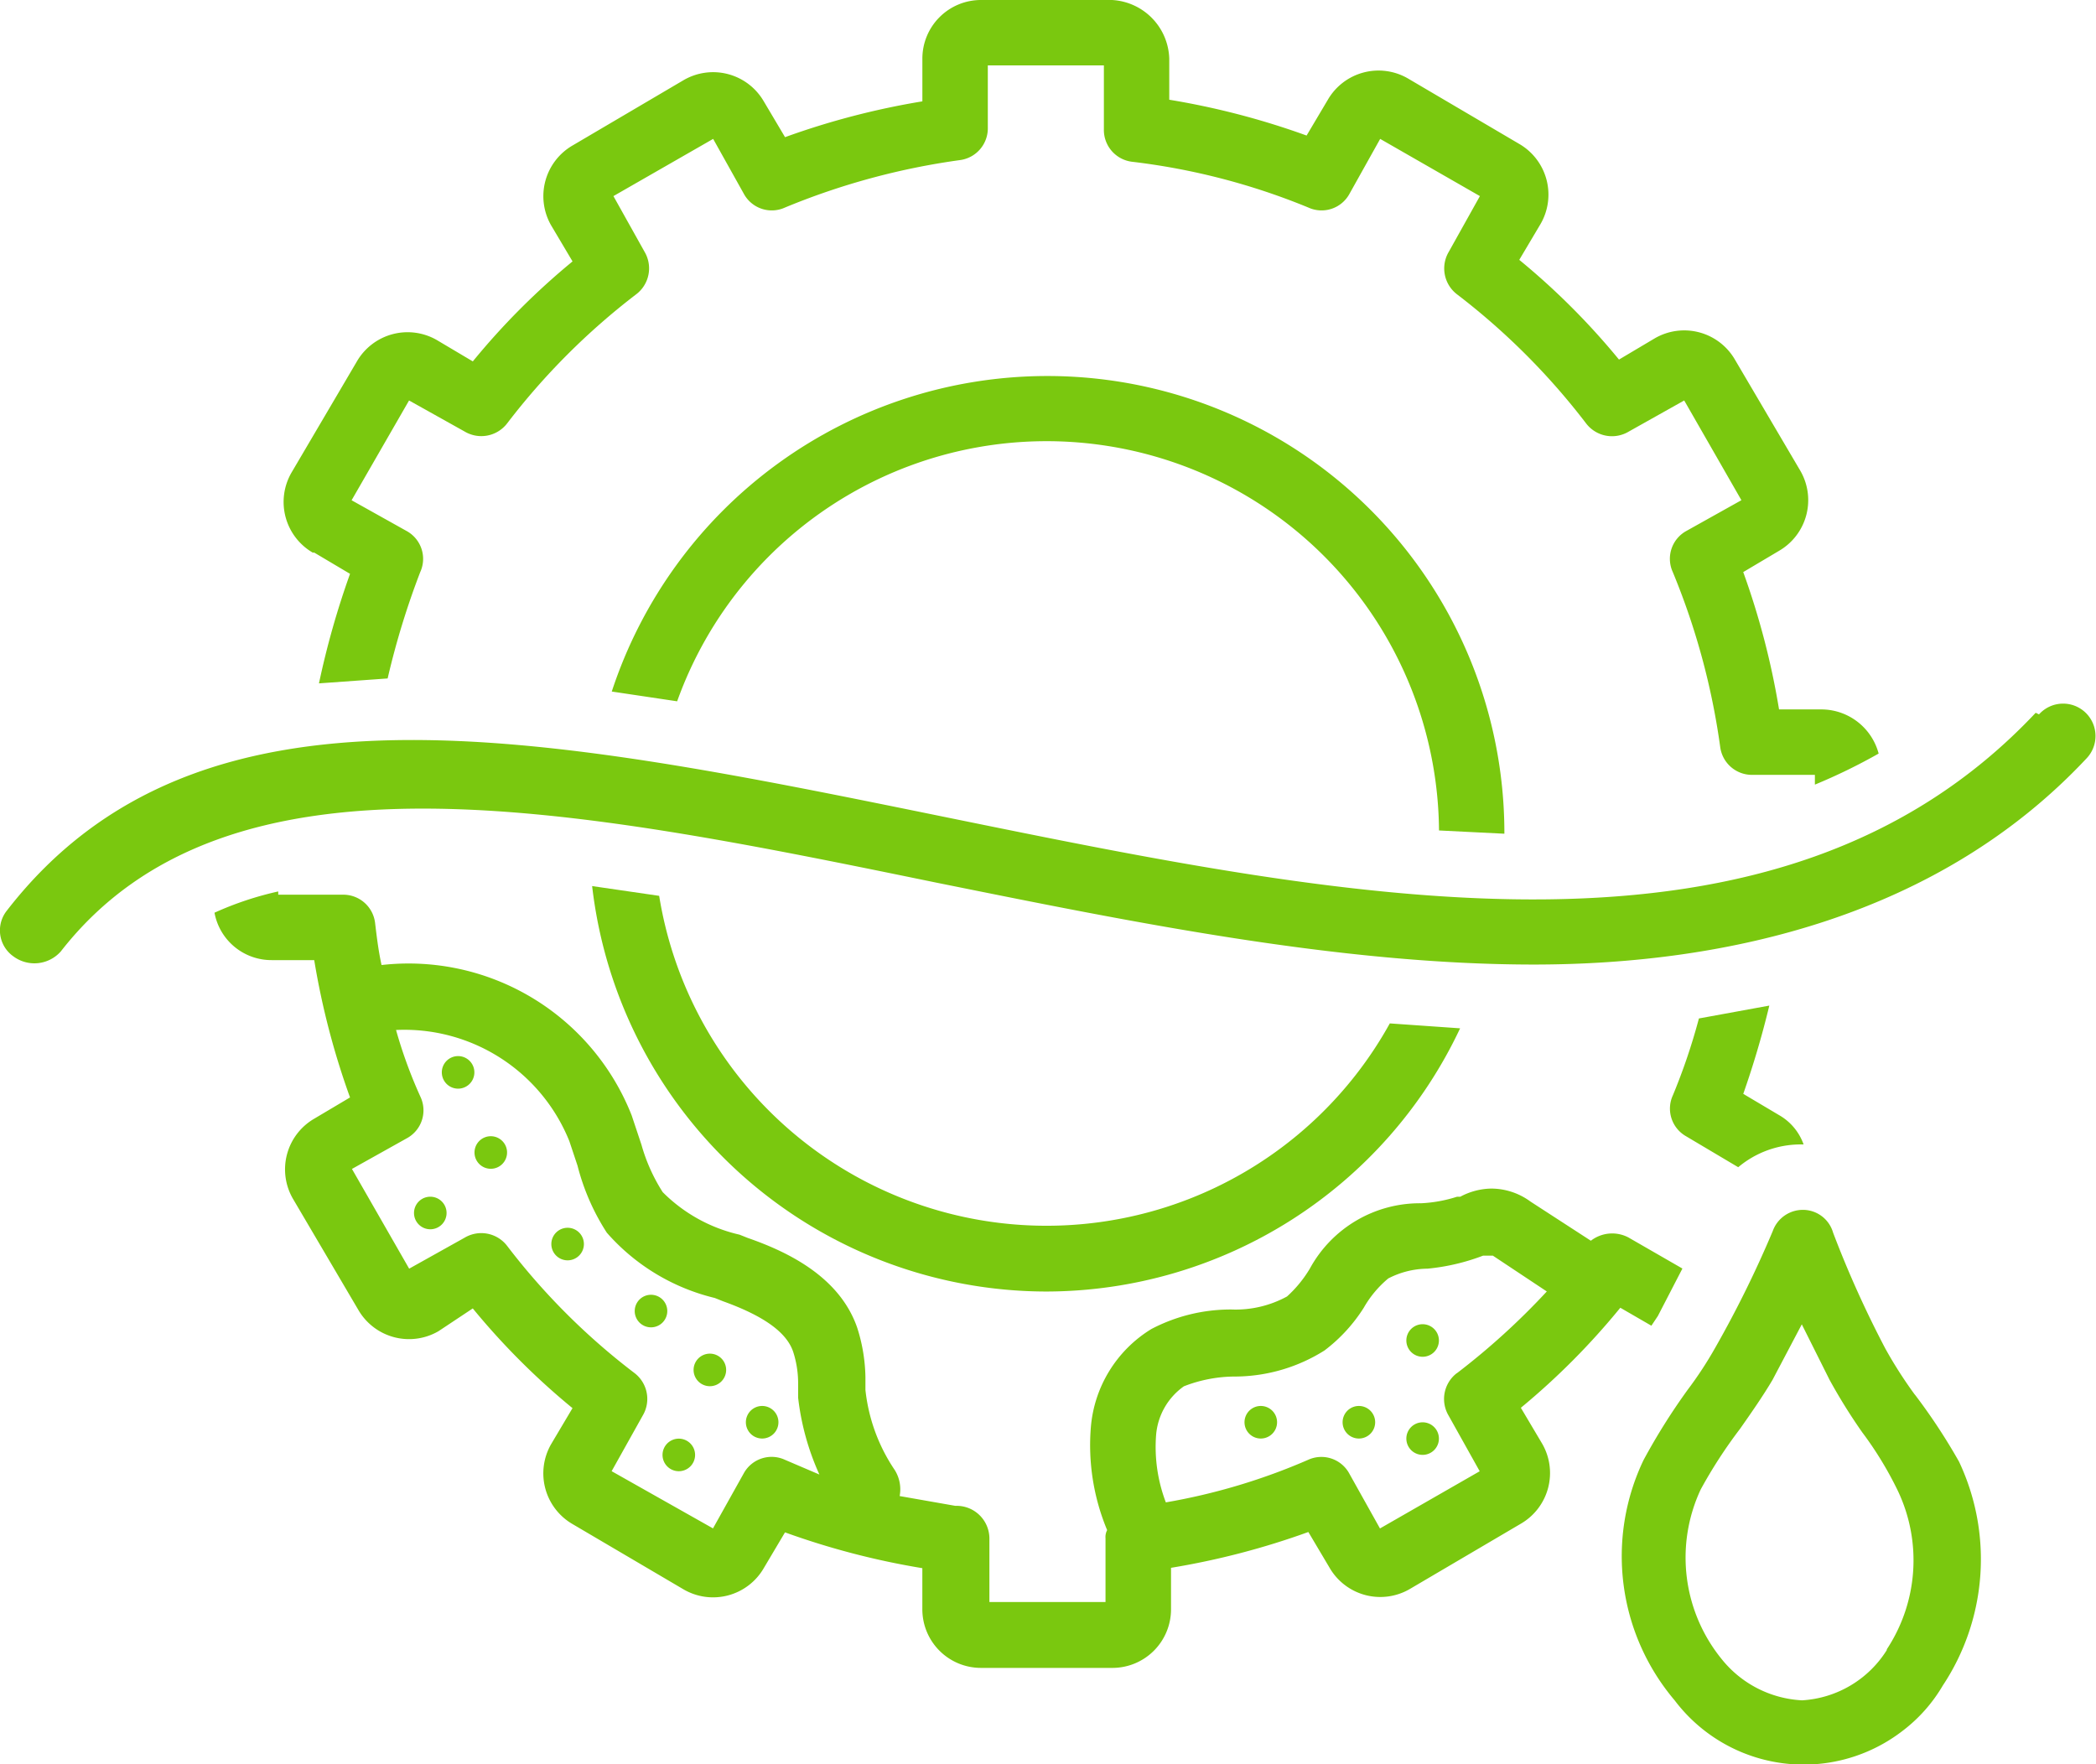 <svg id="Group_1924" data-name="Group 1924" xmlns="http://www.w3.org/2000/svg" xmlns:xlink="http://www.w3.org/1999/xlink" width="64.377" height="54.192" viewBox="0 0 64.377 54.192">
  <defs>
    <clipPath id="clip-path">
      <rect id="Rectangle_1807" data-name="Rectangle 1807" width="64.377" height="54.192" fill="none"/>
    </clipPath>
  </defs>
  <g id="Group_1923" data-name="Group 1923" transform="translate(0 0)" clip-path="url(#clip-path)">
    <path id="Path_6236" data-name="Path 6236" d="M50.778,23a14.082,14.082,0,0,0-13.357,9.691l2.008.3a12.053,12.053,0,0,1,23.4,3.967l2.008.1A14.036,14.036,0,0,0,50.778,23" transform="translate(-18.631 -11.451)" fill="#7ac80f"/>
    <path id="Path_6237" data-name="Path 6237" d="M50.18,66.653a14.072,14.072,0,0,0,12.7-8.084l-2.159-.151A12.051,12.051,0,0,1,38.28,54.5l-2.059-.3A14.065,14.065,0,0,0,50.18,66.653" transform="translate(-18.034 -26.985)" fill="#7ac80f"/>
    <path id="Path_6238" data-name="Path 6238" d="M18.282,16.972l1.1.653a25.727,25.727,0,0,0-.954,3.364l2.109-.151a24.516,24.516,0,0,1,1-3.264.976.976,0,0,0-.4-1.255l-1.707-.954L21.195,12.3l1.707.954a1,1,0,0,0,1.306-.251,21.2,21.2,0,0,1,3.967-3.967,1,1,0,0,0,.251-1.306l-.954-1.707,3.063-1.757.954,1.707a.976.976,0,0,0,1.255.4,21.807,21.807,0,0,1,5.373-1.456.984.984,0,0,0,.854-1V2.008h3.565V3.967a.984.984,0,0,0,.854,1,20.558,20.558,0,0,1,5.423,1.406.976.976,0,0,0,1.255-.4l.954-1.707,3.063,1.757L53.13,7.733a1,1,0,0,0,.251,1.306,21.2,21.2,0,0,1,3.967,3.967,1,1,0,0,0,1.306.251L60.36,12.3l1.757,3.063-1.707.954a.976.976,0,0,0-.4,1.255,21.807,21.807,0,0,1,1.456,5.373.984.984,0,0,0,1,.854h1.908v.3a17.533,17.533,0,0,0,1.958-.954,1.824,1.824,0,0,0-1.757-1.356H63.273a23.667,23.667,0,0,0-1.1-4.218l1.1-.653a1.8,1.8,0,0,0,.653-2.46l-2.009-3.414a1.8,1.8,0,0,0-2.46-.653l-1.1.653a22.072,22.072,0,0,0-3.063-3.063l.653-1.1a1.8,1.8,0,0,0-.653-2.46L51.875,2.41a1.8,1.8,0,0,0-2.46.653l-.653,1.1a23.667,23.667,0,0,0-4.218-1.1V1.808A1.859,1.859,0,0,0,42.786,0H38.769a1.8,1.8,0,0,0-1.808,1.808V3.113a23.667,23.667,0,0,0-4.218,1.1l-.653-1.1a1.8,1.8,0,0,0-2.46-.653L26.216,4.469a1.8,1.8,0,0,0-.653,2.46l.653,1.1A22.073,22.073,0,0,0,23.153,11.1l-1.1-.653a1.8,1.8,0,0,0-2.46.653l-2.008,3.414a1.8,1.8,0,0,0,.653,2.46Z" transform="translate(-8.631 0)" fill="#7ac80f"/>
    <path id="Path_6239" data-name="Path 6239" d="M62.525,43.307c-7.934,8.436-20.888,5.774-33.442,3.214S6.086,41.8.211,49.383a.976.976,0,0,0,.2,1.406,1.083,1.083,0,0,0,1.456-.151C6.99,44.06,17.535,46.22,28.782,48.529c5.975,1.205,12.352,2.511,18.328,2.511s12.453-1.506,16.972-6.327a.995.995,0,1,0-1.456-1.356Z" transform="translate(0 -21.415)" fill="#7ac80f"/>
    <path id="Path_6240" data-name="Path 6240" d="M86.523,81a.5.5,0,1,1-.5.5.5.5,0,0,1,.5-.5" transform="translate(-42.828 -40.328)" fill="#7ac80f"/>
    <path id="Path_6241" data-name="Path 6241" d="M86.523,87a.5.5,0,1,1-.5.5.5.5,0,0,1,.5-.5" transform="translate(-42.828 -43.315)" fill="#7ac80f"/>
    <path id="Path_6242" data-name="Path 6242" d="M82.623,86a.5.5,0,1,1-.5.5.5.5,0,0,1,.5-.5" transform="translate(-40.886 -42.817)" fill="#7ac80f"/>
    <path id="Path_6243" data-name="Path 6243" d="M76.623,86a.5.5,0,1,1-.5.5.5.5,0,0,1,.5-.5" transform="translate(-37.899 -42.817)" fill="#7ac80f"/>
    <path id="Path_6244" data-name="Path 6244" d="M41.023,88a.5.5,0,1,1-.5.5.5.5,0,0,1,.5-.5" transform="translate(-20.174 -43.813)" fill="#7ac80f"/>
    <path id="Path_6245" data-name="Path 6245" d="M46.123,86a.5.5,0,1,1-.5.5.5.5,0,0,1,.5-.5" transform="translate(-22.714 -42.817)" fill="#7ac80f"/>
    <path id="Path_6246" data-name="Path 6246" d="M42.923,82.8a.5.5,0,1,1-.5.5.5.5,0,0,1,.5-.5" transform="translate(-21.12 -41.224)" fill="#7ac80f"/>
    <path id="Path_6247" data-name="Path 6247" d="M39.323,79.2a.5.5,0,1,1-.5.5.5.5,0,0,1,.5-.5" transform="translate(-19.328 -39.432)" fill="#7ac80f"/>
    <path id="Path_6248" data-name="Path 6248" d="M25.823,73.2a.5.5,0,1,1-.5.5.5.5,0,0,1,.5-.5" transform="translate(-12.607 -36.444)" fill="#7ac80f"/>
    <path id="Path_6249" data-name="Path 6249" d="M29.523,69.5a.5.5,0,1,1-.5.5.5.5,0,0,1,.5-.5" transform="translate(-14.449 -34.602)" fill="#7ac80f"/>
    <path id="Path_6250" data-name="Path 6250" d="M27.523,64.6a.5.5,0,1,1-.5.5.5.5,0,0,1,.5-.5" transform="translate(-13.453 -32.163)" fill="#7ac80f"/>
    <path id="Path_6251" data-name="Path 6251" d="M34.223,75.1a.5.5,0,1,1-.5.5.5.5,0,0,1,.5-.5" transform="translate(-16.789 -37.39)" fill="#7ac80f"/>
    <path id="Path_6252" data-name="Path 6252" d="M103.038,61.9a18.642,18.642,0,0,1-.8,2.36.976.976,0,0,0,.4,1.255l1.607.954a2.984,2.984,0,0,1,1.908-.7h.1a1.684,1.684,0,0,0-.753-.9l-1.1-.653a27.7,27.7,0,0,0,.8-2.711Z" transform="translate(-50.857 -30.619)" fill="#7ac80f"/>
    <path id="Path_6253" data-name="Path 6253" d="M56.3,67.3l.954.552.2-.3.753-1.456-1.657-.954a1.071,1.071,0,0,0-1.155.1L53.542,64.04a2.043,2.043,0,0,0-1.205-.4,2.077,2.077,0,0,0-.954.251h-.1a4.271,4.271,0,0,1-1.1.2A3.848,3.848,0,0,0,46.763,66.1a3.744,3.744,0,0,1-.7.854,3.3,3.3,0,0,1-1.707.4,5.243,5.243,0,0,0-2.46.6,3.913,3.913,0,0,0-1.858,3.013,6.779,6.779,0,0,0,.5,3.163.453.453,0,0,0-.05.251v1.958H36.922V74.384a1.007,1.007,0,0,0-1-1h-.05l-1.707-.3a1.116,1.116,0,0,0-.151-.8,5.419,5.419,0,0,1-.9-2.46v-.4a5.259,5.259,0,0,0-.251-1.506c-.552-1.607-2.209-2.36-3.364-2.762l-.251-.1a4.85,4.85,0,0,1-2.36-1.306,5.4,5.4,0,0,1-.653-1.456l-.3-.9a7.365,7.365,0,0,0-7.683-4.62c-.1-.452-.151-.9-.2-1.306a.984.984,0,0,0-1-.854H15.079v-.1a9.962,9.962,0,0,0-1.958.653,1.778,1.778,0,0,0,1.757,1.456h1.306a23.667,23.667,0,0,0,1.1,4.218l-1.1.653a1.8,1.8,0,0,0-.653,2.46l2.009,3.414a1.8,1.8,0,0,0,2.46.653l1.054-.7a22.073,22.073,0,0,0,3.063,3.063l-.653,1.1a1.8,1.8,0,0,0,.653,2.46l3.414,2.008a1.8,1.8,0,0,0,2.46-.653l.653-1.1a23.667,23.667,0,0,0,4.218,1.1v1.255a1.8,1.8,0,0,0,1.808,1.808h4.017A1.8,1.8,0,0,0,42.5,76.543V75.288a23.667,23.667,0,0,0,4.218-1.1l.653,1.1a1.8,1.8,0,0,0,2.46.653l3.414-2.008a1.8,1.8,0,0,0,.653-2.46l-.653-1.1A22.073,22.073,0,0,0,56.3,67.3m-25.659,4.67a.976.976,0,0,0-1.255.4l-.954,1.707-3.113-1.757.954-1.707a1,1,0,0,0-.251-1.306A20.666,20.666,0,0,1,22.109,65.4a1,1,0,0,0-1.306-.251L19.1,66.1l-1.757-3.063,1.707-.954a.976.976,0,0,0,.4-1.255,14.379,14.379,0,0,1-.753-2.059,5.463,5.463,0,0,1,5.323,3.414l.251.753a6.936,6.936,0,0,0,.9,2.059A6.4,6.4,0,0,0,28.486,67l.251.1c1.255.452,1.958.954,2.159,1.557a3.153,3.153,0,0,1,.151.954v.452a7.874,7.874,0,0,0,.653,2.36Zm20.637-2.661a1,1,0,0,0-.251,1.306l.954,1.707-3.063,1.757-.954-1.707a.976.976,0,0,0-1.255-.4,19.026,19.026,0,0,1-4.368,1.306,4.783,4.783,0,0,1-.3-2.059,2.03,2.03,0,0,1,.854-1.506,4.349,4.349,0,0,1,1.607-.3,5.184,5.184,0,0,0,2.711-.8A4.983,4.983,0,0,0,48.42,67.3a3.289,3.289,0,0,1,.753-.9,2.674,2.674,0,0,1,1.205-.3,6.513,6.513,0,0,0,1.707-.4h.3l1.657,1.1a21.861,21.861,0,0,1-2.762,2.511" transform="translate(-6.533 -27.134)" fill="#7ac80f"/>
    <path id="Path_6254" data-name="Path 6254" d="M108.192,79.674a13.431,13.431,0,0,1-.9-1.406,32.3,32.3,0,0,1-1.607-3.565.965.965,0,0,0-.9-.7.982.982,0,0,0-.954.653,33.506,33.506,0,0,1-1.757,3.565,11.682,11.682,0,0,1-.854,1.306,19.409,19.409,0,0,0-1.356,2.159,6.845,6.845,0,0,0,.954,7.381,4.968,4.968,0,0,0,6.98.954,4.781,4.781,0,0,0,1.255-1.406,7.02,7.02,0,0,0,.5-6.879,18.188,18.188,0,0,0-1.356-2.059m-.854,7.833a3.3,3.3,0,0,1-2.611,1.557,3.383,3.383,0,0,1-2.46-1.255,4.941,4.941,0,0,1-.653-5.222,14.671,14.671,0,0,1,1.205-1.858c.351-.5.7-1,1-1.506l.9-1.707.854,1.707a17.308,17.308,0,0,0,1,1.607,10.86,10.86,0,0,1,1.1,1.808,4.969,4.969,0,0,1-.351,4.871" transform="translate(-49.383 -36.843)" fill="#7ac80f"/>
  </g>
</svg>
